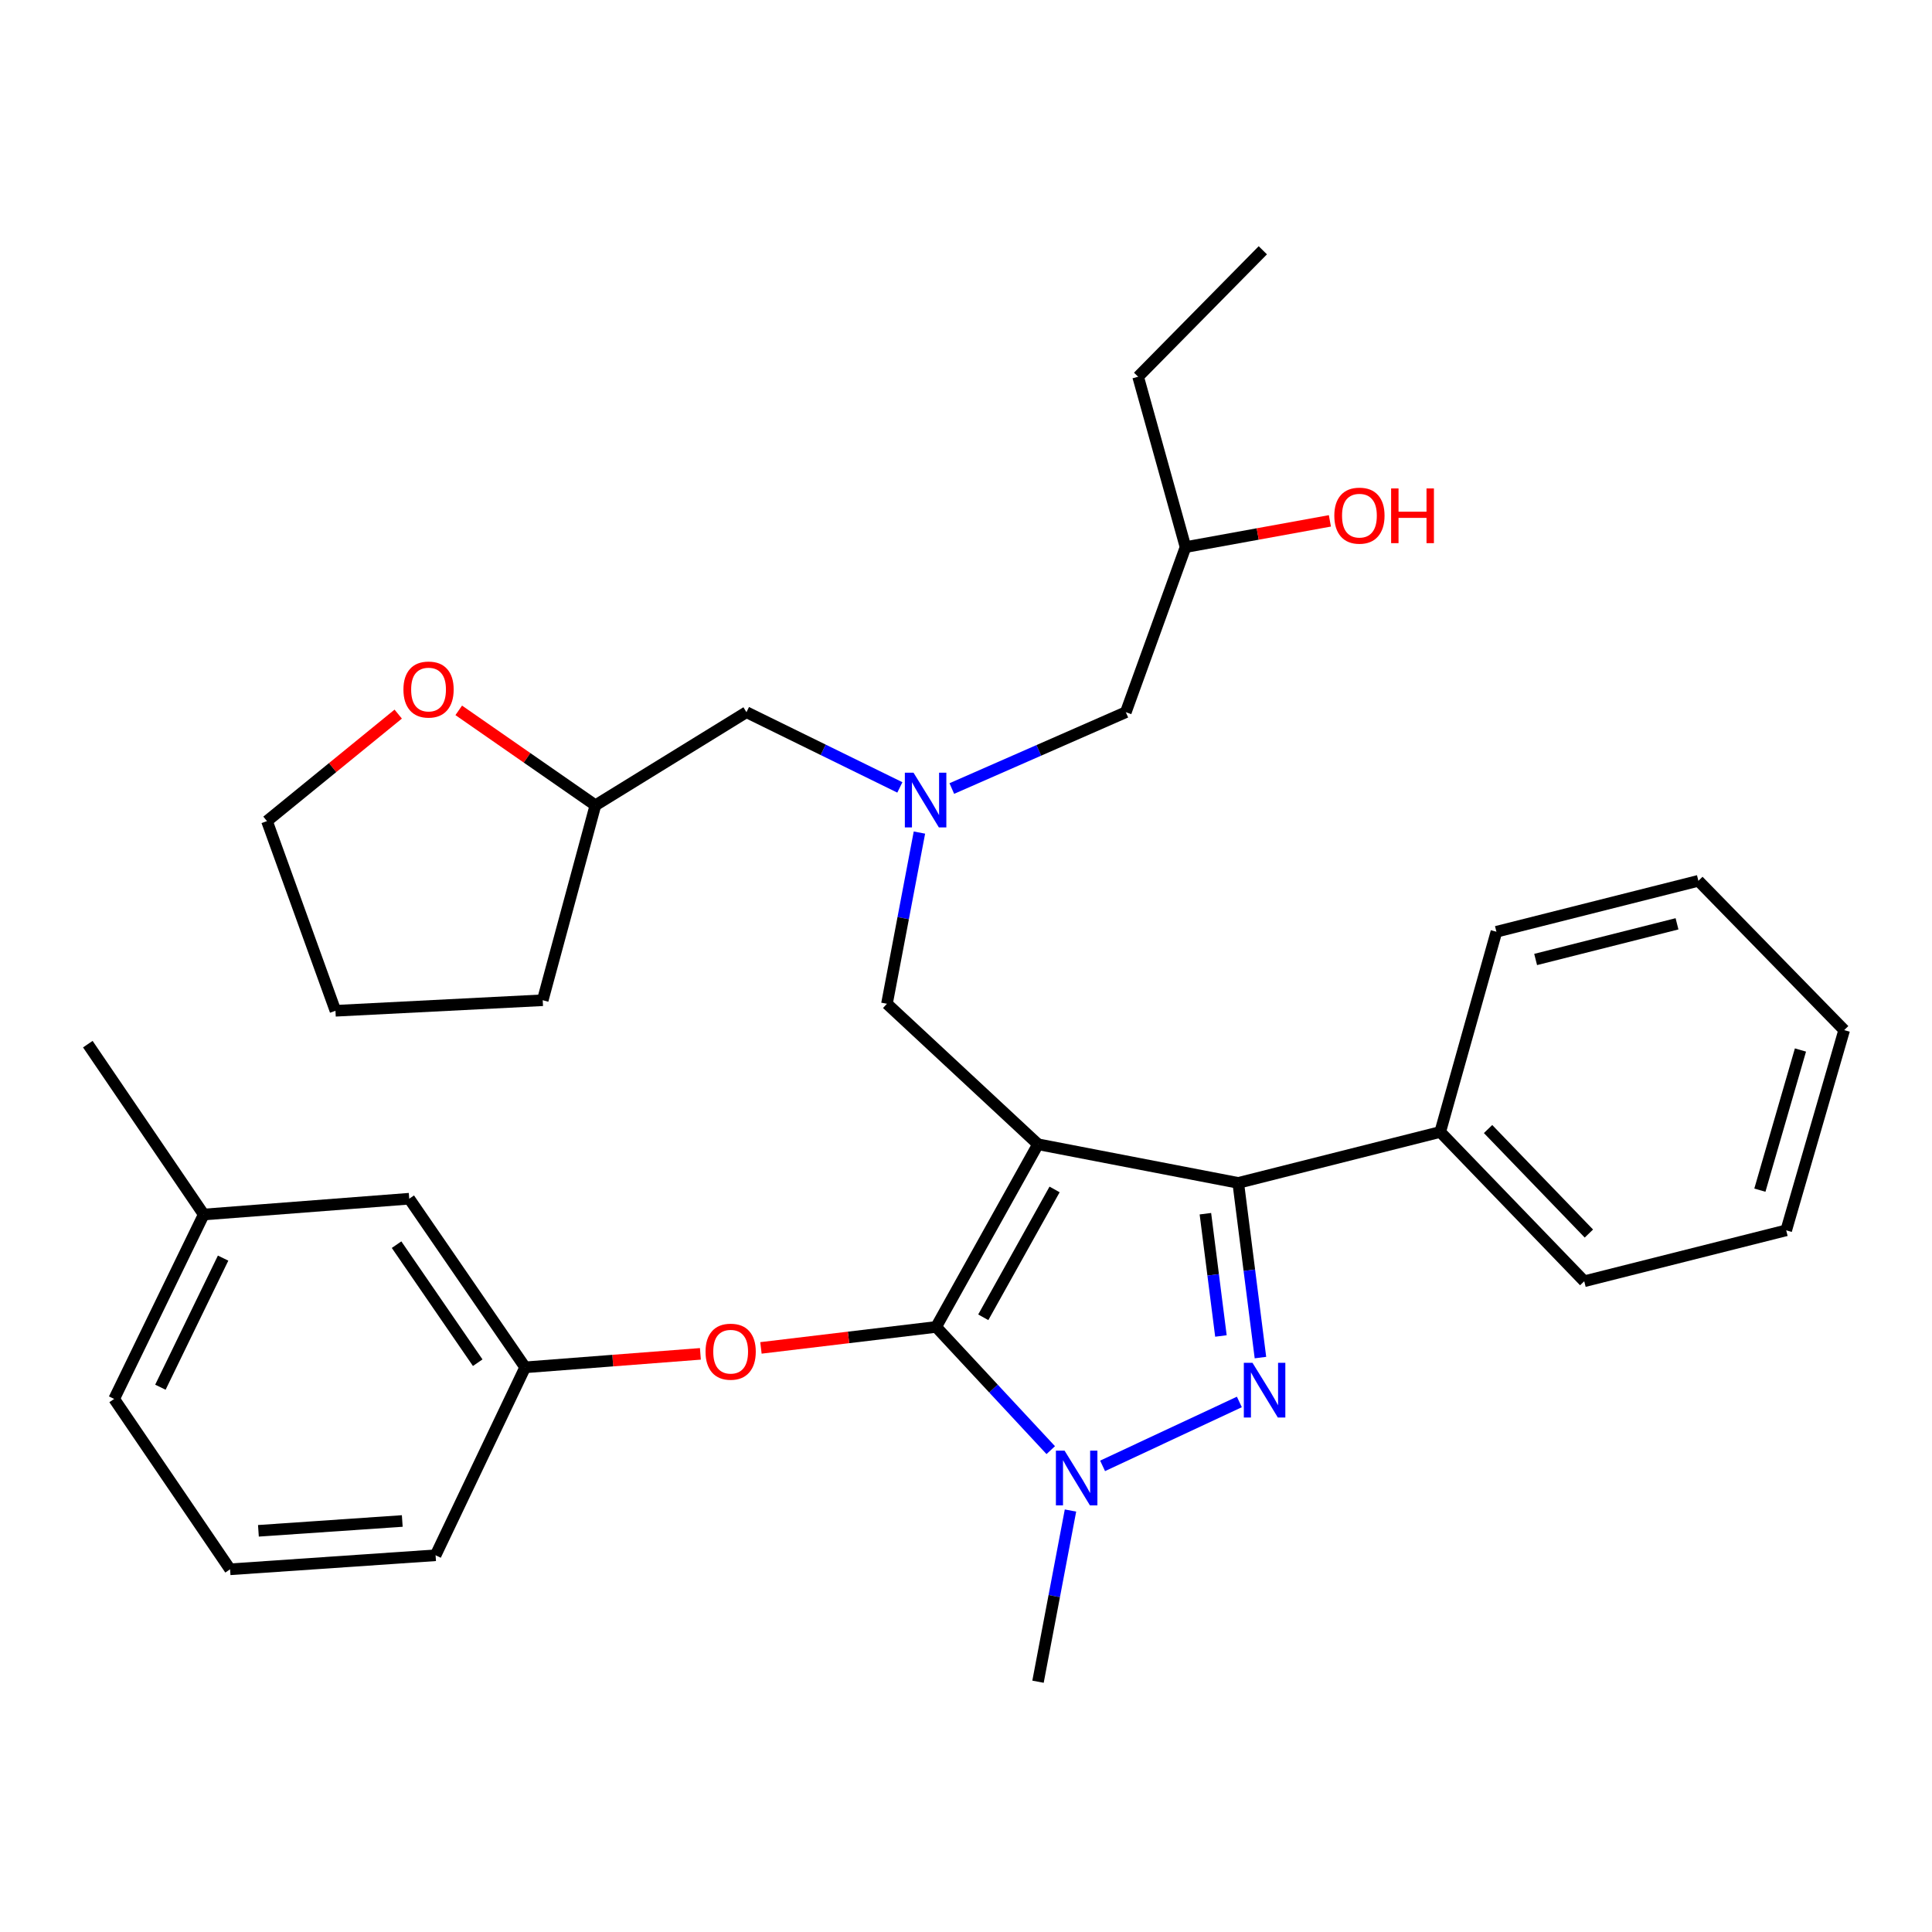 <?xml version='1.0' encoding='iso-8859-1'?>
<svg version='1.1' baseProfile='full'
              xmlns='http://www.w3.org/2000/svg'
                      xmlns:rdkit='http://www.rdkit.org/xml'
                      xmlns:xlink='http://www.w3.org/1999/xlink'
                  xml:space='preserve'
width='1000px' height='1000px' viewBox='0 0 1000 1000'>
<!-- END OF HEADER -->
<rect style='opacity:1.0;fill:#FFFFFF;stroke:none' width='1000' height='1000' x='0' y='0'> </rect>
<path class='bond-0' d='M 465.766,407.564 L 426.066,388.098' style='fill:none;fill-rule:evenodd;stroke:#0000FF;stroke-width:6px;stroke-linecap:butt;stroke-linejoin:miter;stroke-opacity:1' />
<path class='bond-0' d='M 426.066,388.098 L 386.366,368.632' style='fill:none;fill-rule:evenodd;stroke:#000000;stroke-width:6px;stroke-linecap:butt;stroke-linejoin:miter;stroke-opacity:1' />
<path class='bond-1' d='M 492.657,408.143 L 537.692,388.387' style='fill:none;fill-rule:evenodd;stroke:#0000FF;stroke-width:6px;stroke-linecap:butt;stroke-linejoin:miter;stroke-opacity:1' />
<path class='bond-1' d='M 537.692,388.387 L 582.727,368.632' style='fill:none;fill-rule:evenodd;stroke:#000000;stroke-width:6px;stroke-linecap:butt;stroke-linejoin:miter;stroke-opacity:1' />
<path class='bond-2' d='M 475.893,430.939 L 467.49,475.244' style='fill:none;fill-rule:evenodd;stroke:#0000FF;stroke-width:6px;stroke-linecap:butt;stroke-linejoin:miter;stroke-opacity:1' />
<path class='bond-2' d='M 467.49,475.244 L 459.088,519.549' style='fill:none;fill-rule:evenodd;stroke:#000000;stroke-width:6px;stroke-linecap:butt;stroke-linejoin:miter;stroke-opacity:1' />
<path class='bond-3' d='M 582.727,368.632 L 613.634,283.178' style='fill:none;fill-rule:evenodd;stroke:#000000;stroke-width:6px;stroke-linecap:butt;stroke-linejoin:miter;stroke-opacity:1' />
<path class='bond-4' d='M 613.634,283.178 L 650.993,276.387' style='fill:none;fill-rule:evenodd;stroke:#000000;stroke-width:6px;stroke-linecap:butt;stroke-linejoin:miter;stroke-opacity:1' />
<path class='bond-4' d='M 650.993,276.387 L 688.352,269.596' style='fill:none;fill-rule:evenodd;stroke:#FF0000;stroke-width:6px;stroke-linecap:butt;stroke-linejoin:miter;stroke-opacity:1' />
<path class='bond-5' d='M 613.634,283.178 L 589.093,194.998' style='fill:none;fill-rule:evenodd;stroke:#000000;stroke-width:6px;stroke-linecap:butt;stroke-linejoin:miter;stroke-opacity:1' />
<path class='bond-6' d='M 589.093,194.998 L 653.634,129.545' style='fill:none;fill-rule:evenodd;stroke:#000000;stroke-width:6px;stroke-linecap:butt;stroke-linejoin:miter;stroke-opacity:1' />
<path class='bond-7' d='M 459.088,519.549 L 537.273,592.27' style='fill:none;fill-rule:evenodd;stroke:#000000;stroke-width:6px;stroke-linecap:butt;stroke-linejoin:miter;stroke-opacity:1' />
<path class='bond-8' d='M 543.863,750.587 L 514.202,718.702' style='fill:none;fill-rule:evenodd;stroke:#0000FF;stroke-width:6px;stroke-linecap:butt;stroke-linejoin:miter;stroke-opacity:1' />
<path class='bond-8' d='M 514.202,718.702 L 484.541,686.817' style='fill:none;fill-rule:evenodd;stroke:#000000;stroke-width:6px;stroke-linecap:butt;stroke-linejoin:miter;stroke-opacity:1' />
<path class='bond-9' d='M 570.697,758.729 L 641.492,725.648' style='fill:none;fill-rule:evenodd;stroke:#0000FF;stroke-width:6px;stroke-linecap:butt;stroke-linejoin:miter;stroke-opacity:1' />
<path class='bond-10' d='M 554.079,781.845 L 545.676,826.15' style='fill:none;fill-rule:evenodd;stroke:#0000FF;stroke-width:6px;stroke-linecap:butt;stroke-linejoin:miter;stroke-opacity:1' />
<path class='bond-10' d='M 545.676,826.15 L 537.273,870.455' style='fill:none;fill-rule:evenodd;stroke:#000000;stroke-width:6px;stroke-linecap:butt;stroke-linejoin:miter;stroke-opacity:1' />
<path class='bond-11' d='M 484.541,686.817 L 439.202,692.244' style='fill:none;fill-rule:evenodd;stroke:#000000;stroke-width:6px;stroke-linecap:butt;stroke-linejoin:miter;stroke-opacity:1' />
<path class='bond-11' d='M 439.202,692.244 L 393.864,697.672' style='fill:none;fill-rule:evenodd;stroke:#FF0000;stroke-width:6px;stroke-linecap:butt;stroke-linejoin:miter;stroke-opacity:1' />
<path class='bond-12' d='M 484.541,686.817 L 537.273,592.27' style='fill:none;fill-rule:evenodd;stroke:#000000;stroke-width:6px;stroke-linecap:butt;stroke-linejoin:miter;stroke-opacity:1' />
<path class='bond-12' d='M 508.938,681.83 L 545.85,615.648' style='fill:none;fill-rule:evenodd;stroke:#000000;stroke-width:6px;stroke-linecap:butt;stroke-linejoin:miter;stroke-opacity:1' />
<path class='bond-13' d='M 537.273,592.27 L 640.912,612.27' style='fill:none;fill-rule:evenodd;stroke:#000000;stroke-width:6px;stroke-linecap:butt;stroke-linejoin:miter;stroke-opacity:1' />
<path class='bond-14' d='M 640.912,612.27 L 745.453,585.904' style='fill:none;fill-rule:evenodd;stroke:#000000;stroke-width:6px;stroke-linecap:butt;stroke-linejoin:miter;stroke-opacity:1' />
<path class='bond-15' d='M 640.912,612.27 L 646.658,657.478' style='fill:none;fill-rule:evenodd;stroke:#000000;stroke-width:6px;stroke-linecap:butt;stroke-linejoin:miter;stroke-opacity:1' />
<path class='bond-15' d='M 646.658,657.478 L 652.403,702.685' style='fill:none;fill-rule:evenodd;stroke:#0000FF;stroke-width:6px;stroke-linecap:butt;stroke-linejoin:miter;stroke-opacity:1' />
<path class='bond-15' d='M 623.909,628.213 L 627.93,659.858' style='fill:none;fill-rule:evenodd;stroke:#000000;stroke-width:6px;stroke-linecap:butt;stroke-linejoin:miter;stroke-opacity:1' />
<path class='bond-15' d='M 627.93,659.858 L 631.952,691.503' style='fill:none;fill-rule:evenodd;stroke:#0000FF;stroke-width:6px;stroke-linecap:butt;stroke-linejoin:miter;stroke-opacity:1' />
<path class='bond-16' d='M 237.444,367.68 L 272.812,392.251' style='fill:none;fill-rule:evenodd;stroke:#FF0000;stroke-width:6px;stroke-linecap:butt;stroke-linejoin:miter;stroke-opacity:1' />
<path class='bond-16' d='M 272.812,392.251 L 308.181,416.822' style='fill:none;fill-rule:evenodd;stroke:#000000;stroke-width:6px;stroke-linecap:butt;stroke-linejoin:miter;stroke-opacity:1' />
<path class='bond-17' d='M 206.117,369.62 L 172.152,397.312' style='fill:none;fill-rule:evenodd;stroke:#FF0000;stroke-width:6px;stroke-linecap:butt;stroke-linejoin:miter;stroke-opacity:1' />
<path class='bond-17' d='M 172.152,397.312 L 138.186,425.003' style='fill:none;fill-rule:evenodd;stroke:#000000;stroke-width:6px;stroke-linecap:butt;stroke-linejoin:miter;stroke-opacity:1' />
<path class='bond-18' d='M 308.181,416.822 L 386.366,368.632' style='fill:none;fill-rule:evenodd;stroke:#000000;stroke-width:6px;stroke-linecap:butt;stroke-linejoin:miter;stroke-opacity:1' />
<path class='bond-19' d='M 308.181,416.822 L 280.913,517.724' style='fill:none;fill-rule:evenodd;stroke:#000000;stroke-width:6px;stroke-linecap:butt;stroke-linejoin:miter;stroke-opacity:1' />
<path class='bond-20' d='M 138.186,425.003 L 173.635,523.178' style='fill:none;fill-rule:evenodd;stroke:#000000;stroke-width:6px;stroke-linecap:butt;stroke-linejoin:miter;stroke-opacity:1' />
<path class='bond-21' d='M 362.519,700.754 L 317.169,704.241' style='fill:none;fill-rule:evenodd;stroke:#FF0000;stroke-width:6px;stroke-linecap:butt;stroke-linejoin:miter;stroke-opacity:1' />
<path class='bond-21' d='M 317.169,704.241 L 271.82,707.729' style='fill:none;fill-rule:evenodd;stroke:#000000;stroke-width:6px;stroke-linecap:butt;stroke-linejoin:miter;stroke-opacity:1' />
<path class='bond-22' d='M 105.454,628.631 L 59.089,724.09' style='fill:none;fill-rule:evenodd;stroke:#000000;stroke-width:6px;stroke-linecap:butt;stroke-linejoin:miter;stroke-opacity:1' />
<path class='bond-22' d='M 115.48,651.198 L 83.024,718.019' style='fill:none;fill-rule:evenodd;stroke:#000000;stroke-width:6px;stroke-linecap:butt;stroke-linejoin:miter;stroke-opacity:1' />
<path class='bond-23' d='M 105.454,628.631 L 211.82,620.451' style='fill:none;fill-rule:evenodd;stroke:#000000;stroke-width:6px;stroke-linecap:butt;stroke-linejoin:miter;stroke-opacity:1' />
<path class='bond-24' d='M 105.454,628.631 L 45.455,540.451' style='fill:none;fill-rule:evenodd;stroke:#000000;stroke-width:6px;stroke-linecap:butt;stroke-linejoin:miter;stroke-opacity:1' />
<path class='bond-25' d='M 59.089,724.09 L 119.088,812.27' style='fill:none;fill-rule:evenodd;stroke:#000000;stroke-width:6px;stroke-linecap:butt;stroke-linejoin:miter;stroke-opacity:1' />
<path class='bond-26' d='M 119.088,812.27 L 225.454,805.002' style='fill:none;fill-rule:evenodd;stroke:#000000;stroke-width:6px;stroke-linecap:butt;stroke-linejoin:miter;stroke-opacity:1' />
<path class='bond-26' d='M 133.756,792.346 L 208.212,787.258' style='fill:none;fill-rule:evenodd;stroke:#000000;stroke-width:6px;stroke-linecap:butt;stroke-linejoin:miter;stroke-opacity:1' />
<path class='bond-27' d='M 745.453,585.904 L 819.999,663.177' style='fill:none;fill-rule:evenodd;stroke:#000000;stroke-width:6px;stroke-linecap:butt;stroke-linejoin:miter;stroke-opacity:1' />
<path class='bond-27' d='M 770.221,584.389 L 822.404,638.48' style='fill:none;fill-rule:evenodd;stroke:#000000;stroke-width:6px;stroke-linecap:butt;stroke-linejoin:miter;stroke-opacity:1' />
<path class='bond-28' d='M 745.453,585.904 L 774.546,482.276' style='fill:none;fill-rule:evenodd;stroke:#000000;stroke-width:6px;stroke-linecap:butt;stroke-linejoin:miter;stroke-opacity:1' />
<path class='bond-29' d='M 819.999,663.177 L 924.54,636.822' style='fill:none;fill-rule:evenodd;stroke:#000000;stroke-width:6px;stroke-linecap:butt;stroke-linejoin:miter;stroke-opacity:1' />
<path class='bond-30' d='M 924.54,636.822 L 954.545,533.183' style='fill:none;fill-rule:evenodd;stroke:#000000;stroke-width:6px;stroke-linecap:butt;stroke-linejoin:miter;stroke-opacity:1' />
<path class='bond-30' d='M 910.908,616.026 L 931.912,543.479' style='fill:none;fill-rule:evenodd;stroke:#000000;stroke-width:6px;stroke-linecap:butt;stroke-linejoin:miter;stroke-opacity:1' />
<path class='bond-31' d='M 954.545,533.183 L 879.087,455.91' style='fill:none;fill-rule:evenodd;stroke:#000000;stroke-width:6px;stroke-linecap:butt;stroke-linejoin:miter;stroke-opacity:1' />
<path class='bond-32' d='M 879.087,455.91 L 774.546,482.276' style='fill:none;fill-rule:evenodd;stroke:#000000;stroke-width:6px;stroke-linecap:butt;stroke-linejoin:miter;stroke-opacity:1' />
<path class='bond-32' d='M 868.022,478.169 L 794.844,496.626' style='fill:none;fill-rule:evenodd;stroke:#000000;stroke-width:6px;stroke-linecap:butt;stroke-linejoin:miter;stroke-opacity:1' />
<path class='bond-33' d='M 225.454,805.002 L 271.82,707.729' style='fill:none;fill-rule:evenodd;stroke:#000000;stroke-width:6px;stroke-linecap:butt;stroke-linejoin:miter;stroke-opacity:1' />
<path class='bond-34' d='M 271.82,707.729 L 211.82,620.451' style='fill:none;fill-rule:evenodd;stroke:#000000;stroke-width:6px;stroke-linecap:butt;stroke-linejoin:miter;stroke-opacity:1' />
<path class='bond-34' d='M 247.264,705.332 L 205.264,644.237' style='fill:none;fill-rule:evenodd;stroke:#000000;stroke-width:6px;stroke-linecap:butt;stroke-linejoin:miter;stroke-opacity:1' />
<path class='bond-35' d='M 280.913,517.724 L 173.635,523.178' style='fill:none;fill-rule:evenodd;stroke:#000000;stroke-width:6px;stroke-linecap:butt;stroke-linejoin:miter;stroke-opacity:1' />
<path  class='atom-0' d='M 472.828 399.936
L 482.108 414.936
Q 483.028 416.416, 484.508 419.096
Q 485.988 421.776, 486.068 421.936
L 486.068 399.936
L 489.828 399.936
L 489.828 428.256
L 485.948 428.256
L 475.988 411.856
Q 474.828 409.936, 473.588 407.736
Q 472.388 405.536, 472.028 404.856
L 472.028 428.256
L 468.348 428.256
L 468.348 399.936
L 472.828 399.936
' fill='#0000FF'/>
<path  class='atom-4' d='M 690.639 266.897
Q 690.639 260.097, 693.999 256.297
Q 697.359 252.497, 703.639 252.497
Q 709.919 252.497, 713.279 256.297
Q 716.639 260.097, 716.639 266.897
Q 716.639 273.777, 713.239 277.697
Q 709.839 281.577, 703.639 281.577
Q 697.399 281.577, 693.999 277.697
Q 690.639 273.817, 690.639 266.897
M 703.639 278.377
Q 707.959 278.377, 710.279 275.497
Q 712.639 272.577, 712.639 266.897
Q 712.639 261.337, 710.279 258.537
Q 707.959 255.697, 703.639 255.697
Q 699.319 255.697, 696.959 258.497
Q 694.639 261.297, 694.639 266.897
Q 694.639 272.617, 696.959 275.497
Q 699.319 278.377, 703.639 278.377
' fill='#FF0000'/>
<path  class='atom-4' d='M 720.039 252.817
L 723.879 252.817
L 723.879 264.857
L 738.359 264.857
L 738.359 252.817
L 742.199 252.817
L 742.199 281.137
L 738.359 281.137
L 738.359 268.057
L 723.879 268.057
L 723.879 281.137
L 720.039 281.137
L 720.039 252.817
' fill='#FF0000'/>
<path  class='atom-7' d='M 551.013 750.842
L 560.293 765.842
Q 561.213 767.322, 562.693 770.002
Q 564.173 772.682, 564.253 772.842
L 564.253 750.842
L 568.013 750.842
L 568.013 779.162
L 564.133 779.162
L 554.173 762.762
Q 553.013 760.842, 551.773 758.642
Q 550.573 756.442, 550.213 755.762
L 550.213 779.162
L 546.533 779.162
L 546.533 750.842
L 551.013 750.842
' fill='#0000FF'/>
<path  class='atom-11' d='M 648.286 705.389
L 657.566 720.389
Q 658.486 721.869, 659.966 724.549
Q 661.446 727.229, 661.526 727.389
L 661.526 705.389
L 665.286 705.389
L 665.286 733.709
L 661.406 733.709
L 651.446 717.309
Q 650.286 715.389, 649.046 713.189
Q 647.846 710.989, 647.486 710.309
L 647.486 733.709
L 643.806 733.709
L 643.806 705.389
L 648.286 705.389
' fill='#0000FF'/>
<path  class='atom-12' d='M 208.815 356.903
Q 208.815 350.103, 212.175 346.303
Q 215.535 342.503, 221.815 342.503
Q 228.095 342.503, 231.455 346.303
Q 234.815 350.103, 234.815 356.903
Q 234.815 363.783, 231.415 367.703
Q 228.015 371.583, 221.815 371.583
Q 215.575 371.583, 212.175 367.703
Q 208.815 363.823, 208.815 356.903
M 221.815 368.383
Q 226.135 368.383, 228.455 365.503
Q 230.815 362.583, 230.815 356.903
Q 230.815 351.343, 228.455 348.543
Q 226.135 345.703, 221.815 345.703
Q 217.495 345.703, 215.135 348.503
Q 212.815 351.303, 212.815 356.903
Q 212.815 362.623, 215.135 365.503
Q 217.495 368.383, 221.815 368.383
' fill='#FF0000'/>
<path  class='atom-16' d='M 365.186 699.629
Q 365.186 692.829, 368.546 689.029
Q 371.906 685.229, 378.186 685.229
Q 384.466 685.229, 387.826 689.029
Q 391.186 692.829, 391.186 699.629
Q 391.186 706.509, 387.786 710.429
Q 384.386 714.309, 378.186 714.309
Q 371.946 714.309, 368.546 710.429
Q 365.186 706.549, 365.186 699.629
M 378.186 711.109
Q 382.506 711.109, 384.826 708.229
Q 387.186 705.309, 387.186 699.629
Q 387.186 694.069, 384.826 691.269
Q 382.506 688.429, 378.186 688.429
Q 373.866 688.429, 371.506 691.229
Q 369.186 694.029, 369.186 699.629
Q 369.186 705.349, 371.506 708.229
Q 373.866 711.109, 378.186 711.109
' fill='#FF0000'/>
</svg>
